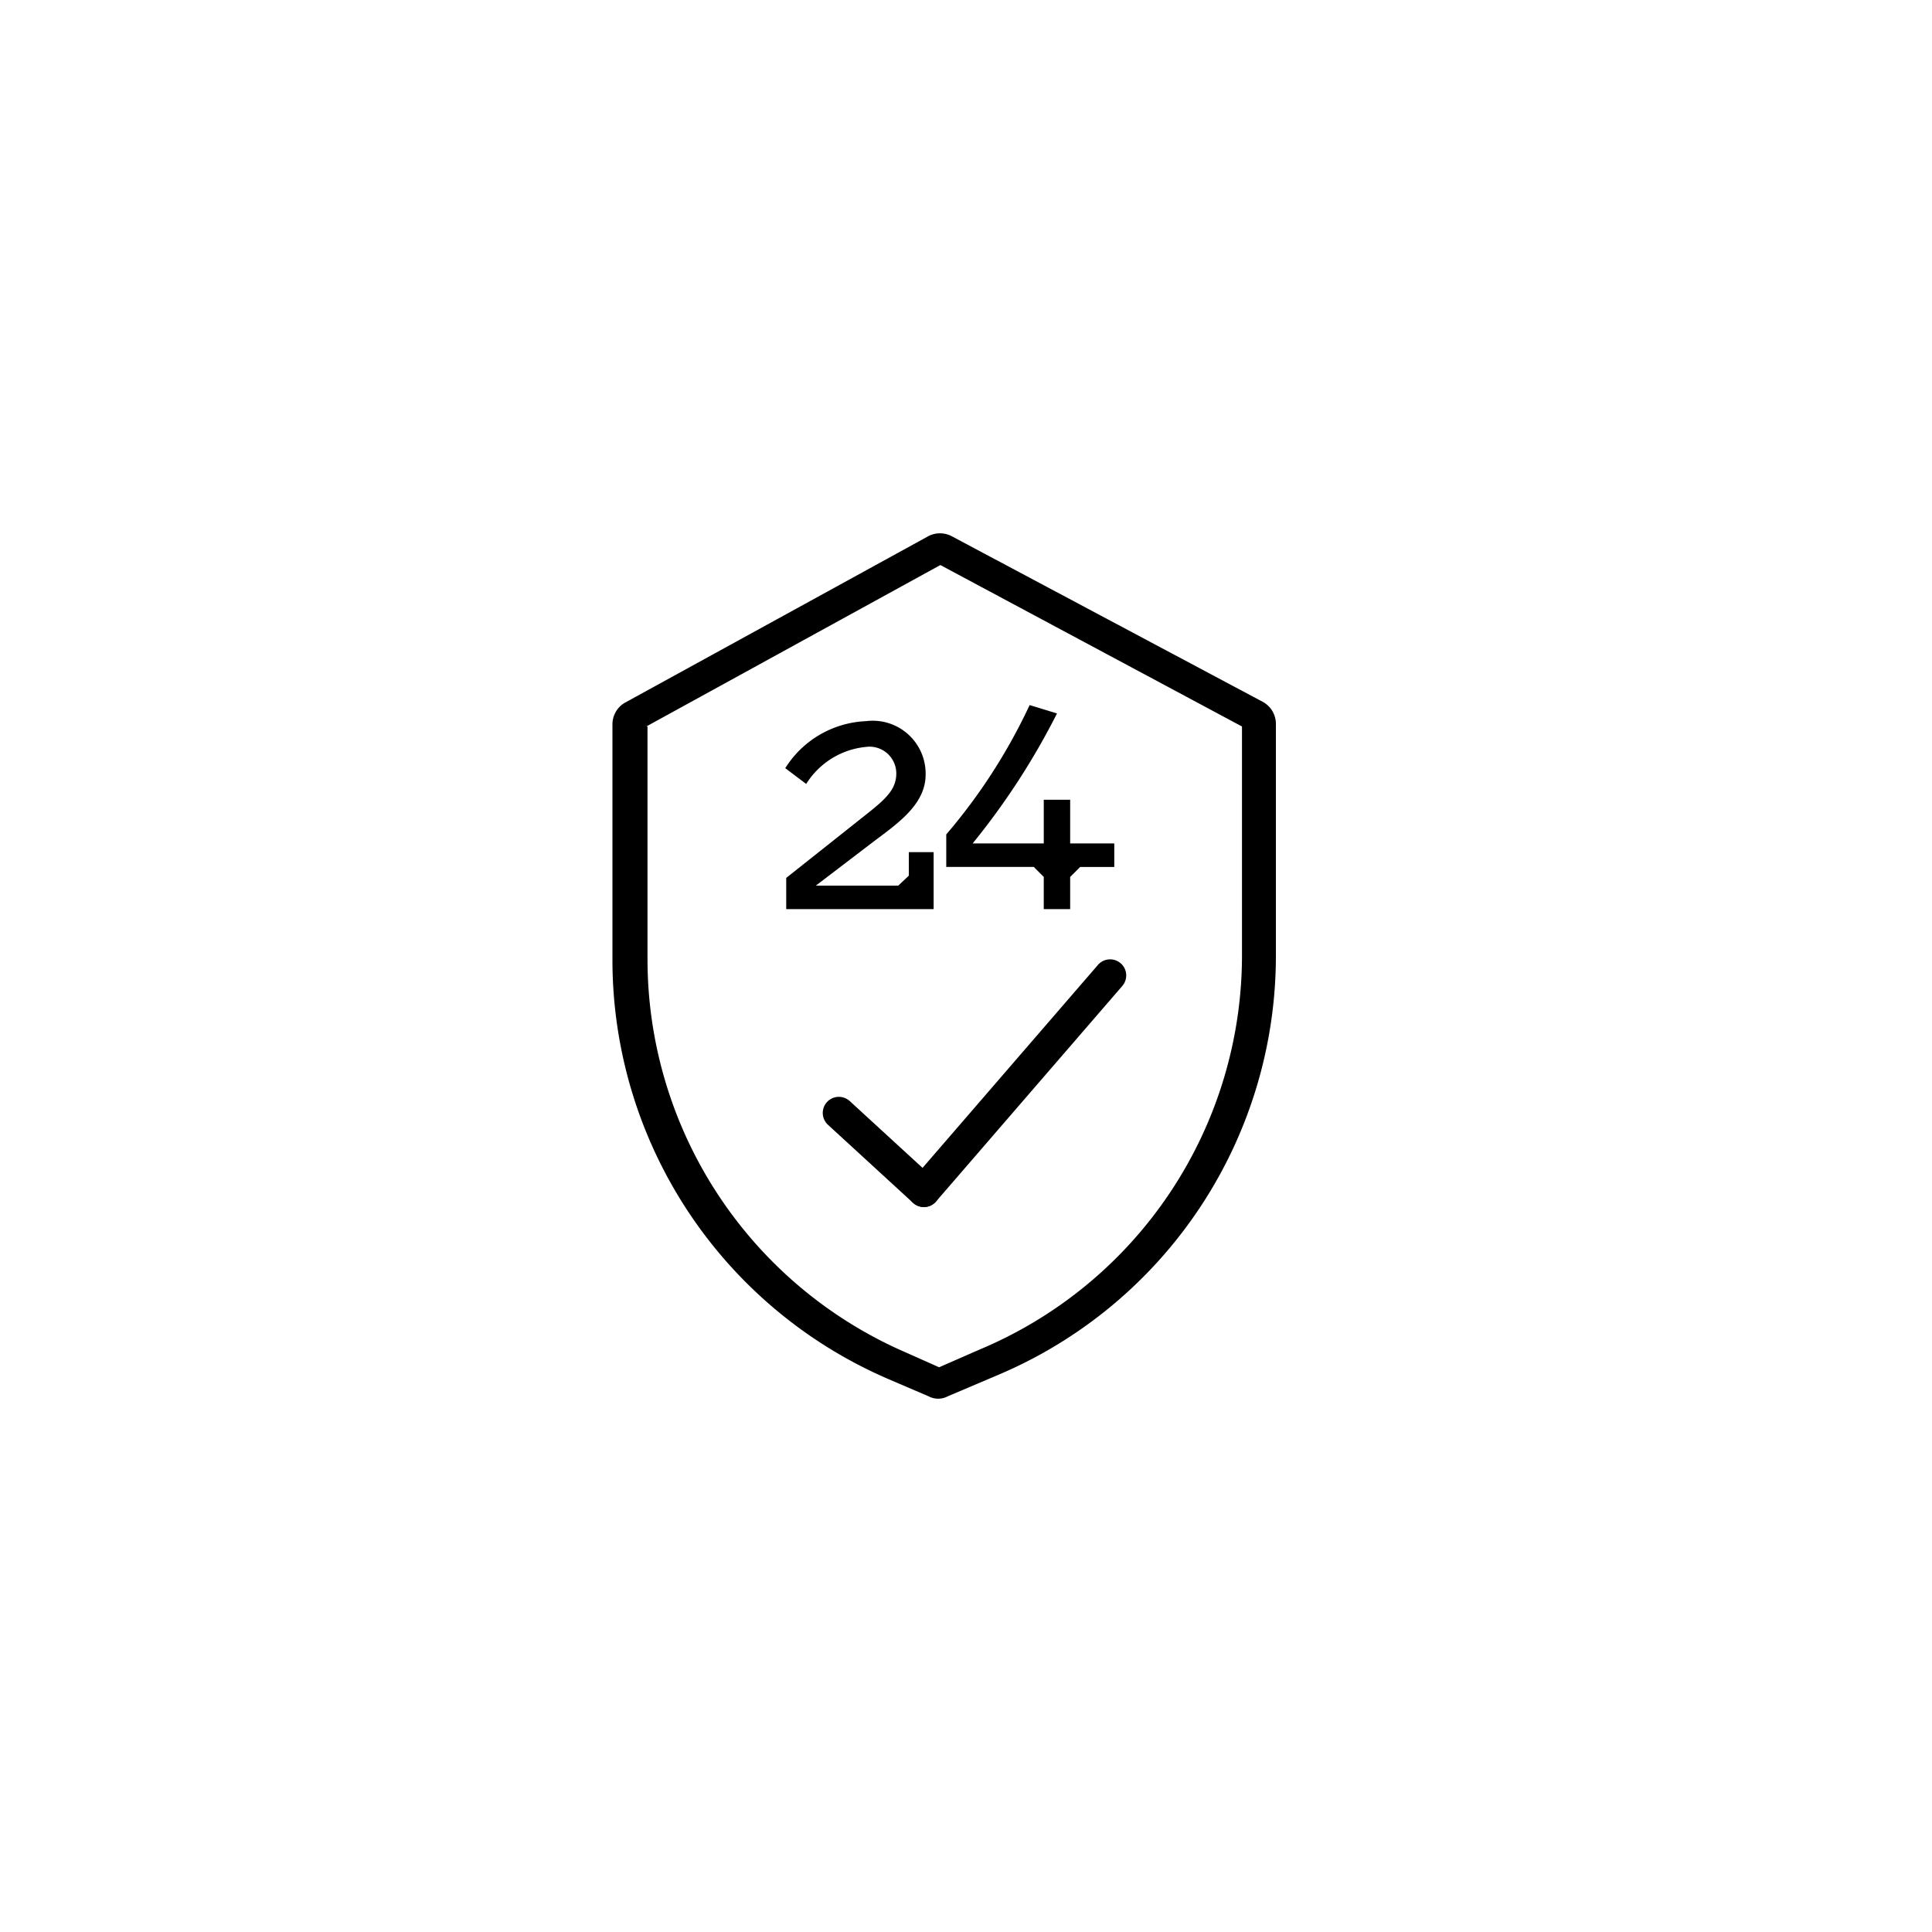 <svg id="Icons" xmlns="http://www.w3.org/2000/svg" width="60" height="60"><defs><style>.cls-1{fill:none;stroke:#000;stroke-linecap:round;stroke-linejoin:round}</style></defs><path class="cls-1" d="M26.051 34.563L28.692 36.986"/><path class="cls-1" d="M28.692 36.986L34.476 30.293"/><path d="M24.387 23.856a3.118 3.118 0 0 1 2.509-1.46 1.642 1.642 0 0 1 1.85 1.66c0 .91-.84 1.499-1.59 2.06l-1.819 1.388h2.559l.329-.31v-.73h.77v1.77h-4.578v-.97l2.169-1.72c.76-.609 1.249-.93 1.249-1.518a.831.831 0 0 0-.94-.83 2.468 2.468 0 0 0-1.858 1.15zm9.158 3.069l-.31.31v.999h-.82v-1l-.31-.31h-2.718v-1.01a17.674 17.674 0 0 0 2.589-4.017l.85.26a22.398 22.398 0 0 1-2.62 4.037h2.209v-1.358h.82v1.358h1.37v.73z"/><path d="M27.543 42.809l1.297.555a.631.631 0 0 0 .593 0l1.482-.63a14.132 14.132 0 0 0 8.709-13.081v-7.19a.781.781 0 0 0-.408-.667l-9.672-5.15a.785.785 0 0 0-.704 0l-9.45 5.187a.778.778 0 0 0-.37.667v7.338a14.175 14.175 0 0 0 8.523 12.97zM20.07 22.562l9.134-5.014 9.367 5.014v7.073a13.278 13.278 0 0 1-8.162 12.282l-1.244.545-1.049-.467a13.312 13.312 0 0 1-8.007-12.204v-7.23z"/></svg>
